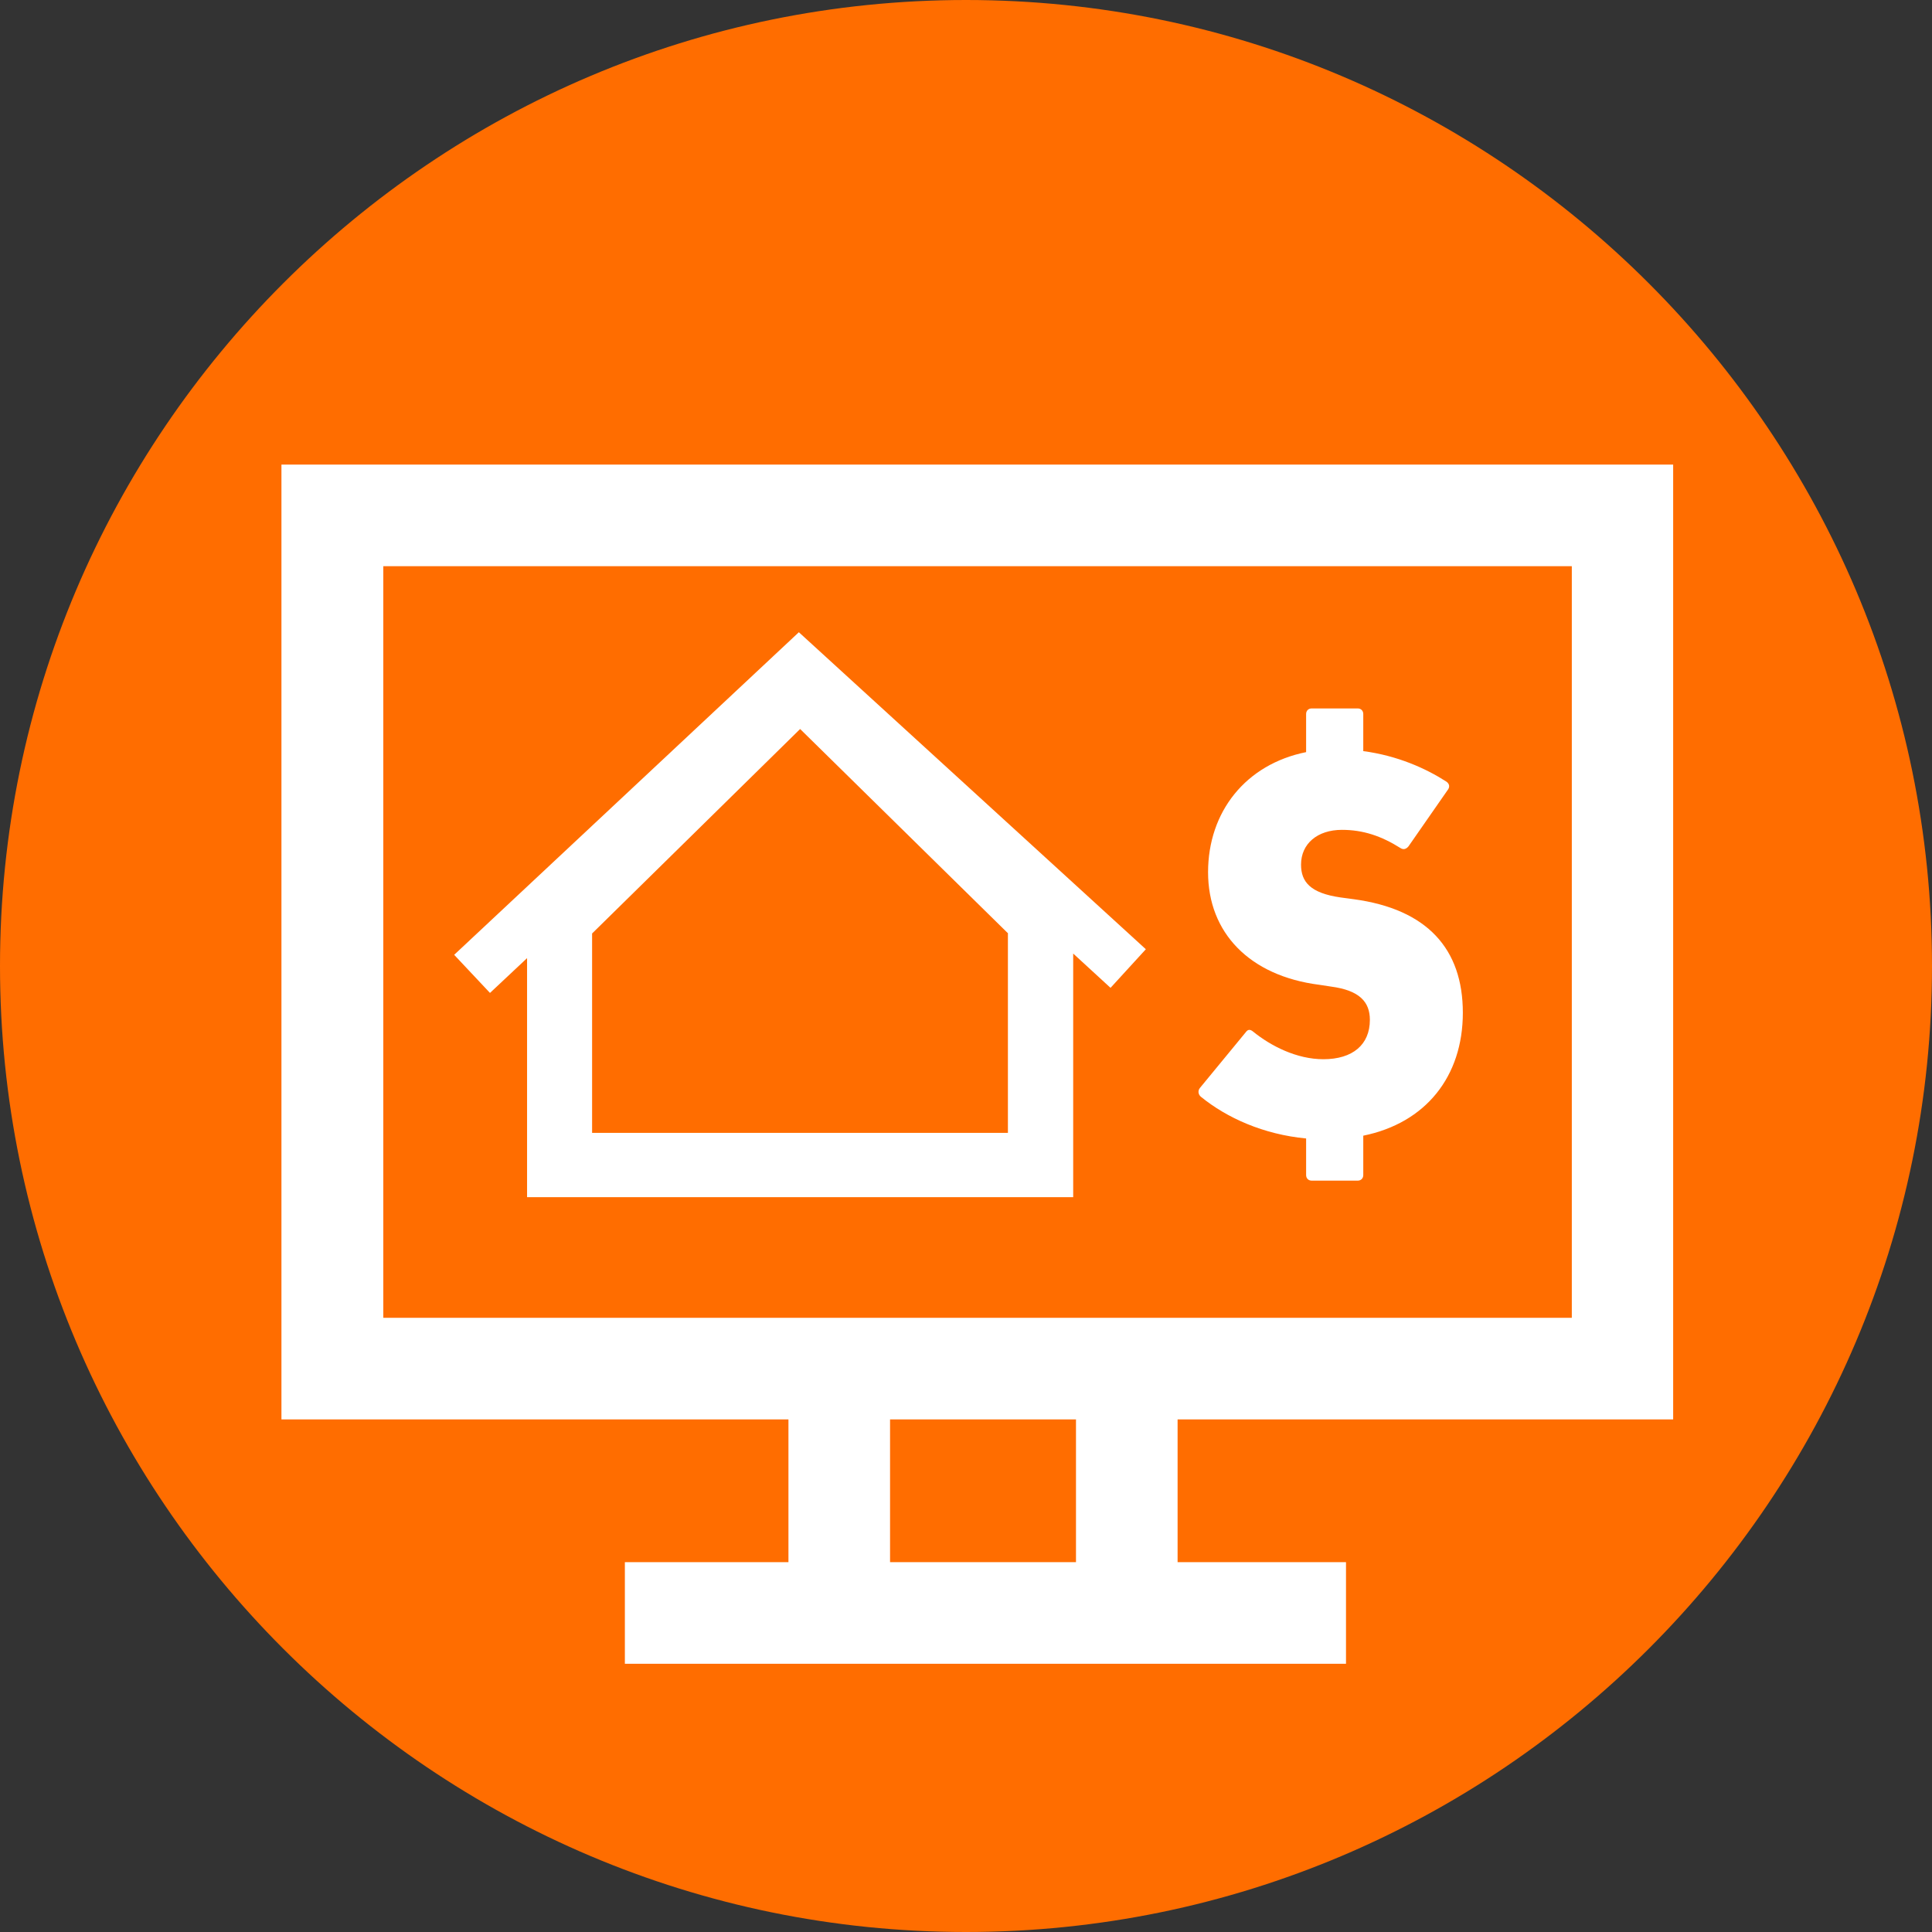 <?xml version="1.0" encoding="UTF-8"?>
<svg id="Layer_1" xmlns="http://www.w3.org/2000/svg" viewBox="0 0 76.06 76.06">
  <rect x="0" y="0" width="76.06" height="76.06" fill="#333333" stroke="none"/>
  <defs>
    <style>
      .cls-1 {
        fill: #FF6D00;
      }

      .cls-2 {
        fill: #fff;
      }
    </style>
  </defs>
  <path class="cls-1" d="M38.03,0C17.06,0,0,17.06,0,38.03s17.06,38.03,38.03,38.03,38.03-17.06,38.03-38.03S59,0,38.03,0Z"/>
  <g>
    <path class="cls-2" d="M65.87,55.88V18.29H11.08v37.59h19.96v5.62h-6.44v4h28.39v-4h-6.63v-5.62h19.51ZM15.09,51.88v-29.59h46.79v29.59H15.09h0ZM42.36,61.5h-7.32v-5.62h7.32v5.62Z"/>
    <path class="cls-2" d="M17.88,37.59l1.41,1.5,1.46-1.37v9.41h21.5v-9.59l1.47,1.35,1.39-1.52-13.66-12.48-13.57,12.7h0ZM39.68,36.75v7.85h-16.37v-7.85l8.19-8.05,8.19,8.05h-.01Z"/>
    <path class="cls-2" d="M51.42,44.82v1.44c0,.13.09.22.22.22h1.81c.13,0,.22-.09.22-.22v-1.55c2.46-.5,3.92-2.33,3.92-4.84s-1.4-4.08-4.3-4.47l-.52-.07c-1.18-.17-1.55-.61-1.55-1.29,0-.83.65-1.37,1.61-1.37.83,0,1.55.24,2.31.72.11.07.22.04.31-.07l1.53-2.2c.11-.13.09-.26-.04-.35-.81-.52-1.92-1.02-3.27-1.2v-1.46c0-.13-.09-.22-.22-.22h-1.81c-.13,0-.22.09-.22.22v1.5c-2.38.48-3.86,2.35-3.86,4.73s1.63,4.08,4.38,4.43l.46.07c1.13.15,1.53.61,1.53,1.31,0,.98-.68,1.55-1.83,1.55-1.05,0-2.07-.52-2.77-1.09-.11-.09-.2-.09-.28.02l-1.81,2.2c-.09.11-.07.26.04.35,1.02.83,2.46,1.48,4.14,1.64h0Z"/>
  </g>
</svg>